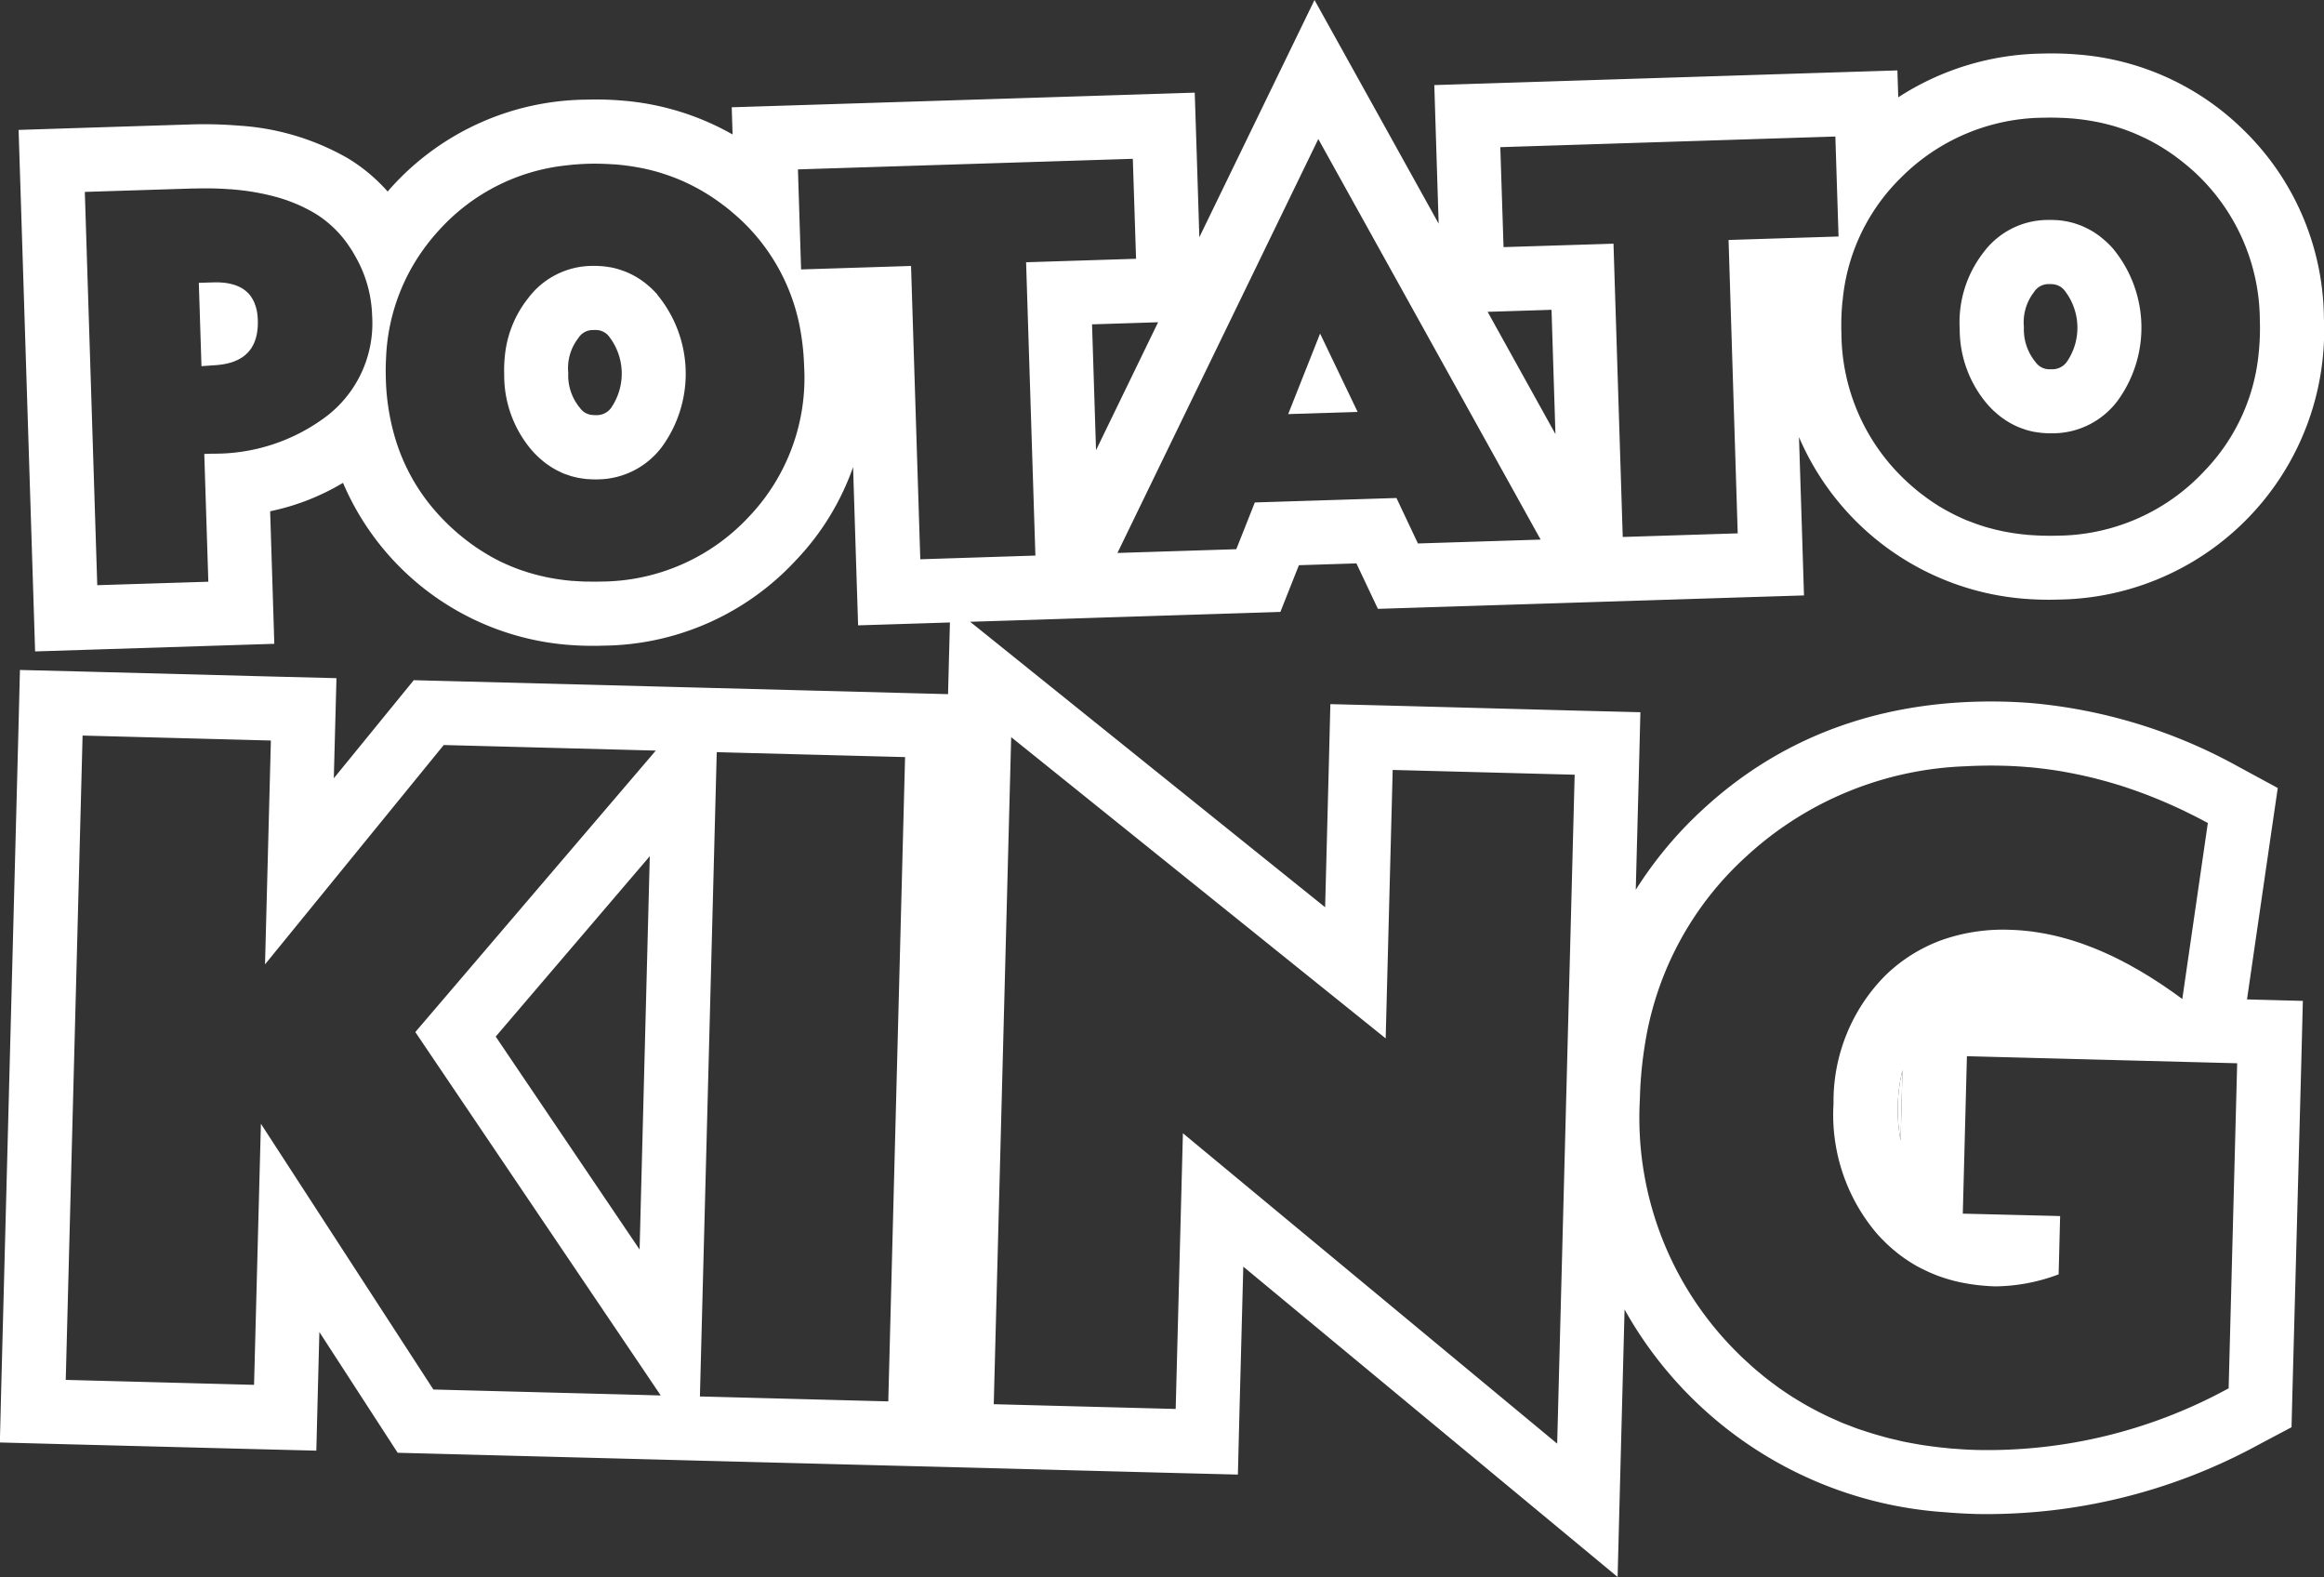 <svg xmlns="http://www.w3.org/2000/svg" width="143.518" height="97.366"><rect width="100%" height="100%" fill="#333333" stroke="none"/><g data-name="Group 77-LogoPotatoKing"><g data-name="Group 74"><path data-name="Path 350" d="m117.372 70.419.114-4.357a10.362 10.362 0 0 0-.114 4.357Z" fill="#fff"/></g><g data-name="Group 76"><g data-name="Group 75"><path data-name="Path 351" d="m142.112 65.751.1-3.957-3.449-.091 1.5-10.321.4-2.731-2.429-1.316a32.257 32.257 0 0 0-12.63-3.914 30.426 30.426 0 0 0-1.766-.1c-7.405-.194-13.691 2.044-18.677 6.65a24.412 24.412 0 0 0-4.145 4.964l.186-7.006.1-3.957-3.96-.1-11.23-.3-3.955-.1-.1 3.959-.224 8.582-16.9-13.586-5.021-4.039 4.148-.13 3.952-.129 1.119-.035 7.34-.232 2.6-.083.957-2.417.188-.467 3.55-.112.216.459 1.11 2.348 2.6-.082 7.579-.239 6.485-.205 5.691-.18 3.958-.123-.123-3.96-.185-5.814a16.557 16.557 0 0 0 13.789 9.97 19.177 19.177 0 0 0 2.271.059 16.622 16.622 0 0 0 16.355-17.387 16.4 16.4 0 0 0-5.245-11.871l-.014-.013-.009-.011a16.35 16.35 0 0 0-9.9-4.366 19.833 19.833 0 0 0-2.257-.06 16.753 16.753 0 0 0-8.861 2.7l-.053-1.661-3.961.125-20.68.655-3.957.126.124 3.956.145 4.6-3.967-7.149-3.7-6.66-3.328 6.852-3.784 7.794-.156-4.971-.128-3.955-3.955.126-20.682.653-3.956.124.053 1.679a16.4 16.4 0 0 0-6.795-2.09 19.3 19.3 0 0 0-2.253-.06 16.408 16.408 0 0 0-11.871 5.245c-.132.14-.257.284-.383.428a10.622 10.622 0 0 0-2.482-2.068 15.464 15.464 0 0 0-6.7-2 26.251 26.251 0 0 0-3.03-.073l-6.62.209-3.959.128.127 3.956.768 24.28.125 3.961 3.958-.126 6.859-.218 3.955-.126-.123-3.954-.134-4.229a14.493 14.493 0 0 0 4.5-1.754 16.544 16.544 0 0 0 13.8 9.993 18.925 18.925 0 0 0 2.269.058 16.412 16.412 0 0 0 11.871-5.241 16.037 16.037 0 0 0 3.559-5.784l.183 5.815.127 3.957 3.957-.124 1.713-.054-.116 4.425-2.56-.067-7.094-.186-6.819-.179-1.678-.044-12.9-.336-1.944-.05-1.228 1.507-3.709 4.549.059-2.224.105-3.957-3.957-.1-11.632-.306-3.957-.1-.1 3.959L.091 85.1l-.1 3.957 3.957.105 11.628.3 3.959.1.1-3.959.088-3.365 3.7 5.706 1.135 1.749 2.082.054 13.346.348 3.115.083 11.632.3 3.957.1 2.559.067 11.238.294 3.958.1.1-3.959.234-8.879 16.842 13.96 6.274 5.2.211-8.141.219-8.373a24.548 24.548 0 0 0 19.782 12.516c.619.053 1.261.09 1.9.109a35.045 35.045 0 0 0 17.461-4.272l2.045-1.084.059-2.312ZM20.398 25.513c-.1.089-.215.168-.321.252a11.453 11.453 0 0 1-6.948 2.244l-.514.017.251 7.889-6.86.214-.768-24.281 6.62-.209h.144q.462-.012.9-.007h.178c.328.006.647.02.96.041l.166.011c.07 0 .143.009.213.015q.383.033.748.081c.3.039.587.088.87.143l.232.047q.336.071.655.156c.059.016.121.03.18.047.257.073.507.153.748.241.06.022.117.046.177.069q.277.106.541.227c.069.032.139.064.207.1.2.1.4.2.592.316.015.009.032.016.047.026a6.811 6.811 0 0 1 2.183 2.11c.03.046.063.09.093.137.085.135.167.275.246.418a7.807 7.807 0 0 1 1.043 3.676 7.229 7.229 0 0 1-2.583 6.02Zm19.1 51.632-8.886-13.147 9.515-11.136Zm-.235 8.967-12.5-.325-10.651-16.408-.423 16.12-11.629-.306 1.04-39.78 11.628.306-.362 13.82 11.037-13.542 12.9.338.195.005-.2.236-14.65 17.143 13.671 20.236 1.484 2.2Zm6.405.168-2.445-.064.089-3.423.907-34.713.043-1.642 1.33.035 10.3.269-1.037 39.778Zm68.123-67.723a12.177 12.177 0 0 1 3.313-7.294c.093-.1.188-.191.282-.286a12.555 12.555 0 0 1 8.827-3.71 15.164 15.164 0 0 1 1.036.007q.32.01.633.035l.124.007.1.011c.088.008.175.018.262.027a12.997 12.997 0 0 1 .592.08q.183.028.363.063l.217.04c.162.033.322.07.481.108l.126.031c.17.044.339.09.506.141.07.021.139.044.208.066.114.037.227.073.339.113.077.027.153.056.229.084.1.039.207.079.309.121a16.164 16.164 0 0 1 .537.238l.217.1a12.174 12.174 0 0 1 .611.322c.125.07.25.142.373.217.07.042.138.087.207.131.094.059.189.12.282.183l.212.146c.091.064.182.13.272.2.067.05.135.1.2.152.1.075.194.153.29.231l.17.139c.151.128.3.258.447.394a12.534 12.534 0 0 1 4 9.108 14.915 14.915 0 0 1-.068 2.01 12.124 12.124 0 0 1-3.349 7.3 12.526 12.526 0 0 1-9.106 4 13.51 13.51 0 0 1-.83 0c-.072 0-.144 0-.215-.006q-.332-.012-.655-.037c-.036 0-.073 0-.108-.006l-.081-.009c-.1-.009-.2-.021-.3-.032s-.195-.023-.292-.036-.2-.028-.3-.044-.193-.033-.289-.05-.193-.034-.288-.054-.207-.046-.31-.069a12.13 12.13 0 0 1-.437-.11c-.11-.029-.221-.059-.329-.091-.091-.027-.18-.057-.269-.086s-.184-.06-.274-.092-.179-.065-.269-.1-.177-.068-.265-.1-.175-.072-.261-.109-.18-.081-.269-.123-.164-.075-.245-.115c-.109-.053-.216-.11-.323-.167s-.2-.107-.3-.163l-.348-.2-.207-.132c-.093-.06-.186-.12-.278-.183-.07-.048-.139-.1-.208-.146a9.96 9.96 0 0 1-.272-.2l-.2-.15c-.1-.076-.2-.156-.291-.236-.054-.045-.109-.089-.162-.135q-.223-.19-.441-.394a12.543 12.543 0 0 1-4-9.111 15.114 15.114 0 0 1 .066-2.01Zm-.448-10.128.034 1.094.162 5.079-2.974.093-3.818.121.565 18.113-7.1.223-.571-18.107-6.79.212-.2-6.171ZM92.98 19.217l2.834-.09.242 7.673-4.188-7.549ZM81.412 8.583l13.73 24.731-7.578.239-1.326-2.807-8.746.275-1.145 2.886-7.34.232Zm-9.893 11.311-3.834 7.9-.246-7.769 2.834-.089ZM46.247 31.905a12.543 12.543 0 0 1-9.111 4c-.287.009-.57.008-.85 0h-.161q-.36-.012-.714-.04h-.079l-.061-.007a19.22 19.22 0 0 1-.354-.037c-.08-.01-.159-.019-.238-.03a13.415 13.415 0 0 1-.342-.05c-.077-.012-.154-.026-.231-.04-.114-.02-.228-.041-.341-.064-.064-.013-.126-.028-.189-.043q-.366-.08-.722-.182l-.135-.038a9.734 9.734 0 0 1-.342-.11l-.2-.064a12.917 12.917 0 0 1-.846-.334c-.059-.025-.117-.053-.175-.079-.112-.051-.224-.1-.334-.157l-.1-.053a9.707 9.707 0 0 1-.716-.4l-.1-.061c-.1-.061-.2-.126-.3-.19l-.184-.121c-.09-.061-.18-.125-.27-.189-.069-.049-.137-.1-.205-.151s-.164-.123-.245-.187-.159-.128-.238-.193-.137-.112-.205-.171a13.027 13.027 0 0 1-.433-.387q-.477-.448-.9-.927a12.068 12.068 0 0 1-2.518-4.531 14.17 14.17 0 0 1-.58-3.649q-.022-.691.015-1.354a12.277 12.277 0 0 1 2.261-6.609l.022-.03a13.038 13.038 0 0 1 1.086-1.323 12.332 12.332 0 0 1 7.759-3.893q.66-.08 1.35-.1c.273-.008.543-.008.811 0 .084 0 .167.006.25.009.189.007.377.017.564.031.054 0 .11 0 .164.009l.135.014.185.019a14.43 14.43 0 0 1 1.051.157l.147.028q.588.118 1.153.289l.115.037c.148.047.3.1.441.147l.149.055q.205.076.408.159l.141.059c.148.063.293.129.438.2l.092.043q.535.261 1.047.574l.083.052q.207.129.411.267l.128.089q.181.126.36.26l.136.1q.18.138.357.285c.039.032.078.063.117.1l.2.172c.087.076.175.15.26.229a12.252 12.252 0 0 1 3.8 7.1 15.218 15.218 0 0 1 .194 2.005 12.425 12.425 0 0 1-3.411 9.305Zm10.585 2.624-.571-18.109-3.823.121-2.967.094-.16-5.077-.034-1.1 20.68-.653.2 6.172-6.791.215.574 18.109ZM73.05 69.965l-.446 17.023-11.235-.294 1.076-41.184 23.127 18.6.433-16.574 11.238.294-1.08 41.3Zm64.583 15.745a30.977 30.977 0 0 1-15.505 3.811 23.958 23.958 0 0 1-1.374-.073c-.1-.007-.2-.012-.291-.02s-.177-.02-.266-.029q-.294-.027-.583-.061c-.155-.019-.309-.04-.463-.061-.2-.027-.389-.054-.58-.085-.149-.025-.3-.052-.443-.079-.192-.035-.385-.069-.574-.109a7.537 7.537 0 0 1-.42-.1c-.191-.044-.384-.085-.572-.134-.12-.03-.237-.066-.356-.1q-.558-.151-1.1-.333c-.136-.045-.273-.087-.408-.135-.162-.058-.32-.121-.48-.183s-.3-.112-.444-.172-.3-.131-.454-.2-.3-.131-.446-.2a21.68 21.68 0 0 1-1.291-.669c-.137-.077-.293-.168-.438-.255s-.265-.161-.4-.244q-.219-.138-.435-.284-.189-.126-.375-.256c-.146-.1-.29-.21-.434-.317-.118-.088-.236-.175-.352-.266-.149-.117-.3-.238-.442-.359-.107-.088-.214-.174-.319-.265-.162-.139-.319-.285-.477-.43-.087-.079-.174-.155-.26-.236q-.361-.344-.712-.708a20.4 20.4 0 0 1-5.67-15.274 24.746 24.746 0 0 1 .3-3.317 19.789 19.789 0 0 1 6.271-11.691 21.076 21.076 0 0 1 13.551-5.567q1.145-.063 2.339-.032c.508.012 1.02.042 1.528.086h.038c.4.035.806.083 1.207.137l.263.036q.581.085 1.161.2l.283.056q.583.119 1.166.263l.228.061q.569.147 1.137.321l.129.038c.4.125.8.263 1.2.407l.244.088c.388.144.774.3 1.16.461l.259.11q.586.254 1.171.533l.2.1c.414.2.828.414 1.241.638l-1.578 10.867q-.336-.249-.67-.485l-.2-.137a25.689 25.689 0 0 0-.466-.318c-.083-.055-.166-.107-.249-.161-.137-.089-.274-.178-.411-.263-.092-.058-.184-.113-.277-.169a31.135 31.135 0 0 0-.377-.225c-.1-.058-.2-.113-.3-.169-.118-.067-.236-.132-.353-.2l-.31-.164c-.112-.059-.223-.116-.335-.172l-.322-.158a14.63 14.63 0 0 0-.316-.148l-.334-.15-.3-.126c-.116-.048-.232-.1-.348-.142l-.276-.105c-.121-.045-.243-.091-.364-.133a12.02 12.02 0 0 0-.248-.083 19.27 19.27 0 0 0-.386-.126l-.2-.057a14.613 14.613 0 0 0-2.093-.454l-.145-.022c-.139-.018-.277-.031-.416-.045-.064-.006-.127-.014-.191-.019-.25-.021-.495-.035-.745-.043a11.4 11.4 0 0 0-4.261.647 9.8 9.8 0 0 0-3.46 2.187 11.025 11.025 0 0 0-3.185 7.9 11.318 11.318 0 0 0 2.659 8c.112.128.227.251.343.371l.09.089c.087.088.176.176.266.26l.117.105c.083.075.166.149.251.22l.136.111q.12.1.243.192l.151.11a9.483 9.483 0 0 0 .642.426l.181.107c.076.044.154.086.232.127s.13.07.2.1.149.073.224.108.144.068.217.1.139.058.209.087l.242.1.171.06a9.979 9.979 0 0 0 1.2.344h.008c.126.028.255.052.384.075l.107.021c.121.02.243.038.365.054l.14.02c.118.015.237.027.357.038l.147.014c.238.02.476.036.719.041a11.354 11.354 0 0 0 3.9-.741l.093-3.6-6.011-.149.254-9.72 16.69.436-.527 20.056Zm-20.261-15.291a10.362 10.362 0 0 1 .114-4.357Z" fill="#fff"/></g></g><path data-name="Path 352" d="M15.88 19.309c0-.022-.005-.045-.009-.067a2.826 2.826 0 0 0-.1-.381l-.026-.073a2.1 2.1 0 0 0-.149-.325l-.035-.056a1.864 1.864 0 0 0-.211-.283l-.018-.017a1.79 1.79 0 0 0-.272-.233l-.026-.02a2.045 2.045 0 0 0-.334-.18l-.044-.019a2.635 2.635 0 0 0-.394-.125l-.038-.009a3.5 3.5 0 0 0-.471-.072 5.026 5.026 0 0 0-.583-.015l-.892.028.164 5.144.889-.062q2.171-.152 2.523-1.889a3.829 3.829 0 0 0 .066-.887 3.639 3.639 0 0 0-.04-.459Z" fill="#fff"/><path data-name="Path 353" d="M40.593 18.18a7.039 7.039 0 0 0-.39-.4c-.051-.048-.1-.09-.156-.135a6.354 6.354 0 0 0-.258-.214c-.061-.046-.123-.089-.185-.132a5.317 5.317 0 0 0-.255-.167 4.97 4.97 0 0 0-.473-.25c-.065-.03-.129-.061-.2-.089-.1-.043-.209-.079-.315-.115-.058-.019-.114-.041-.173-.058a4.911 4.911 0 0 0-.5-.12c-.026-.005-.053-.006-.08-.011a5.07 5.07 0 0 0-.462-.057l-.1-.005a5.527 5.527 0 0 0-.533-.01 4.975 4.975 0 0 0-3.911 2.012 6.744 6.744 0 0 0-1.407 3.392 8.455 8.455 0 0 0-.058 1.324 7.109 7.109 0 0 0 1.728 4.683c.126.142.257.273.39.4.051.047.1.089.154.133.086.075.171.148.259.215.061.047.124.089.186.133.083.058.166.113.251.165q.1.062.2.117c.086.047.173.09.262.131l.208.1c.094.038.19.071.286.1.068.023.134.049.2.069.132.038.268.068.4.1.083.017.169.03.254.043.123.018.245.036.371.046.04 0 .081 0 .122.006.17.01.343.015.52.01a5.01 5.01 0 0 0 3.953-2.013 7.664 7.664 0 0 0-.3-9.4Zm-2.817 6.949a1.089 1.089 0 0 1-.965.5 1.979 1.979 0 0 1-.223-.008 1.031 1.031 0 0 1-.768-.43 3.138 3.138 0 0 1-.727-2.173 3.013 3.013 0 0 1 .62-2.142 1.054 1.054 0 0 1 .933-.5 2 2 0 0 1 .222 0 1.033 1.033 0 0 1 .769.433 3.733 3.733 0 0 1 .139 4.316Z" fill="#fff"/><path data-name="Path 354" d="m81.522 20.595-1.971 4.971 4.288-.136Z" fill="#fff"/><path data-name="Path 355" d="M122.758 24.991c.126.142.258.274.392.4.046.042.094.081.14.121.09.079.181.156.274.227.058.044.117.084.175.125a4.779 4.779 0 0 0 .73.423c.064.029.128.06.193.087.1.043.21.08.316.115.058.019.114.042.173.059a5.139 5.139 0 0 0 .5.12c.026.005.053.006.079.01.151.025.305.045.462.057a.56.56 0 0 1 .1.006c.175.01.352.016.533.01a5.008 5.008 0 0 0 3.952-2.015 7.661 7.661 0 0 0-.3-9.4 6.172 6.172 0 0 0-.391-.4c-.048-.046-.1-.086-.149-.129a5.506 5.506 0 0 0-.267-.222 4.966 4.966 0 0 0-.173-.123 4.716 4.716 0 0 0-.272-.179q-.087-.052-.177-.1c-.1-.054-.2-.1-.3-.151-.055-.025-.111-.052-.167-.076a5.063 5.063 0 0 0-.363-.132c-.042-.013-.083-.03-.125-.042a5.1 5.1 0 0 0-1.074-.192h-.049a5.877 5.877 0 0 0-.565-.01 4.965 4.965 0 0 0-3.919 2.01 7.027 7.027 0 0 0-1.465 4.716 7.132 7.132 0 0 0 1.737 4.685Zm2.846-6.951a1.059 1.059 0 0 1 .936-.5 1.786 1.786 0 0 1 .221.006 1.03 1.03 0 0 1 .767.431 3.724 3.724 0 0 1 .143 4.313 1.1 1.1 0 0 1-.968.507 2.045 2.045 0 0 1-.223 0 1.04 1.04 0 0 1-.769-.434 3.161 3.161 0 0 1-.725-2.172 3.039 3.039 0 0 1 .618-2.151Z" fill="#fff"/></g></svg>